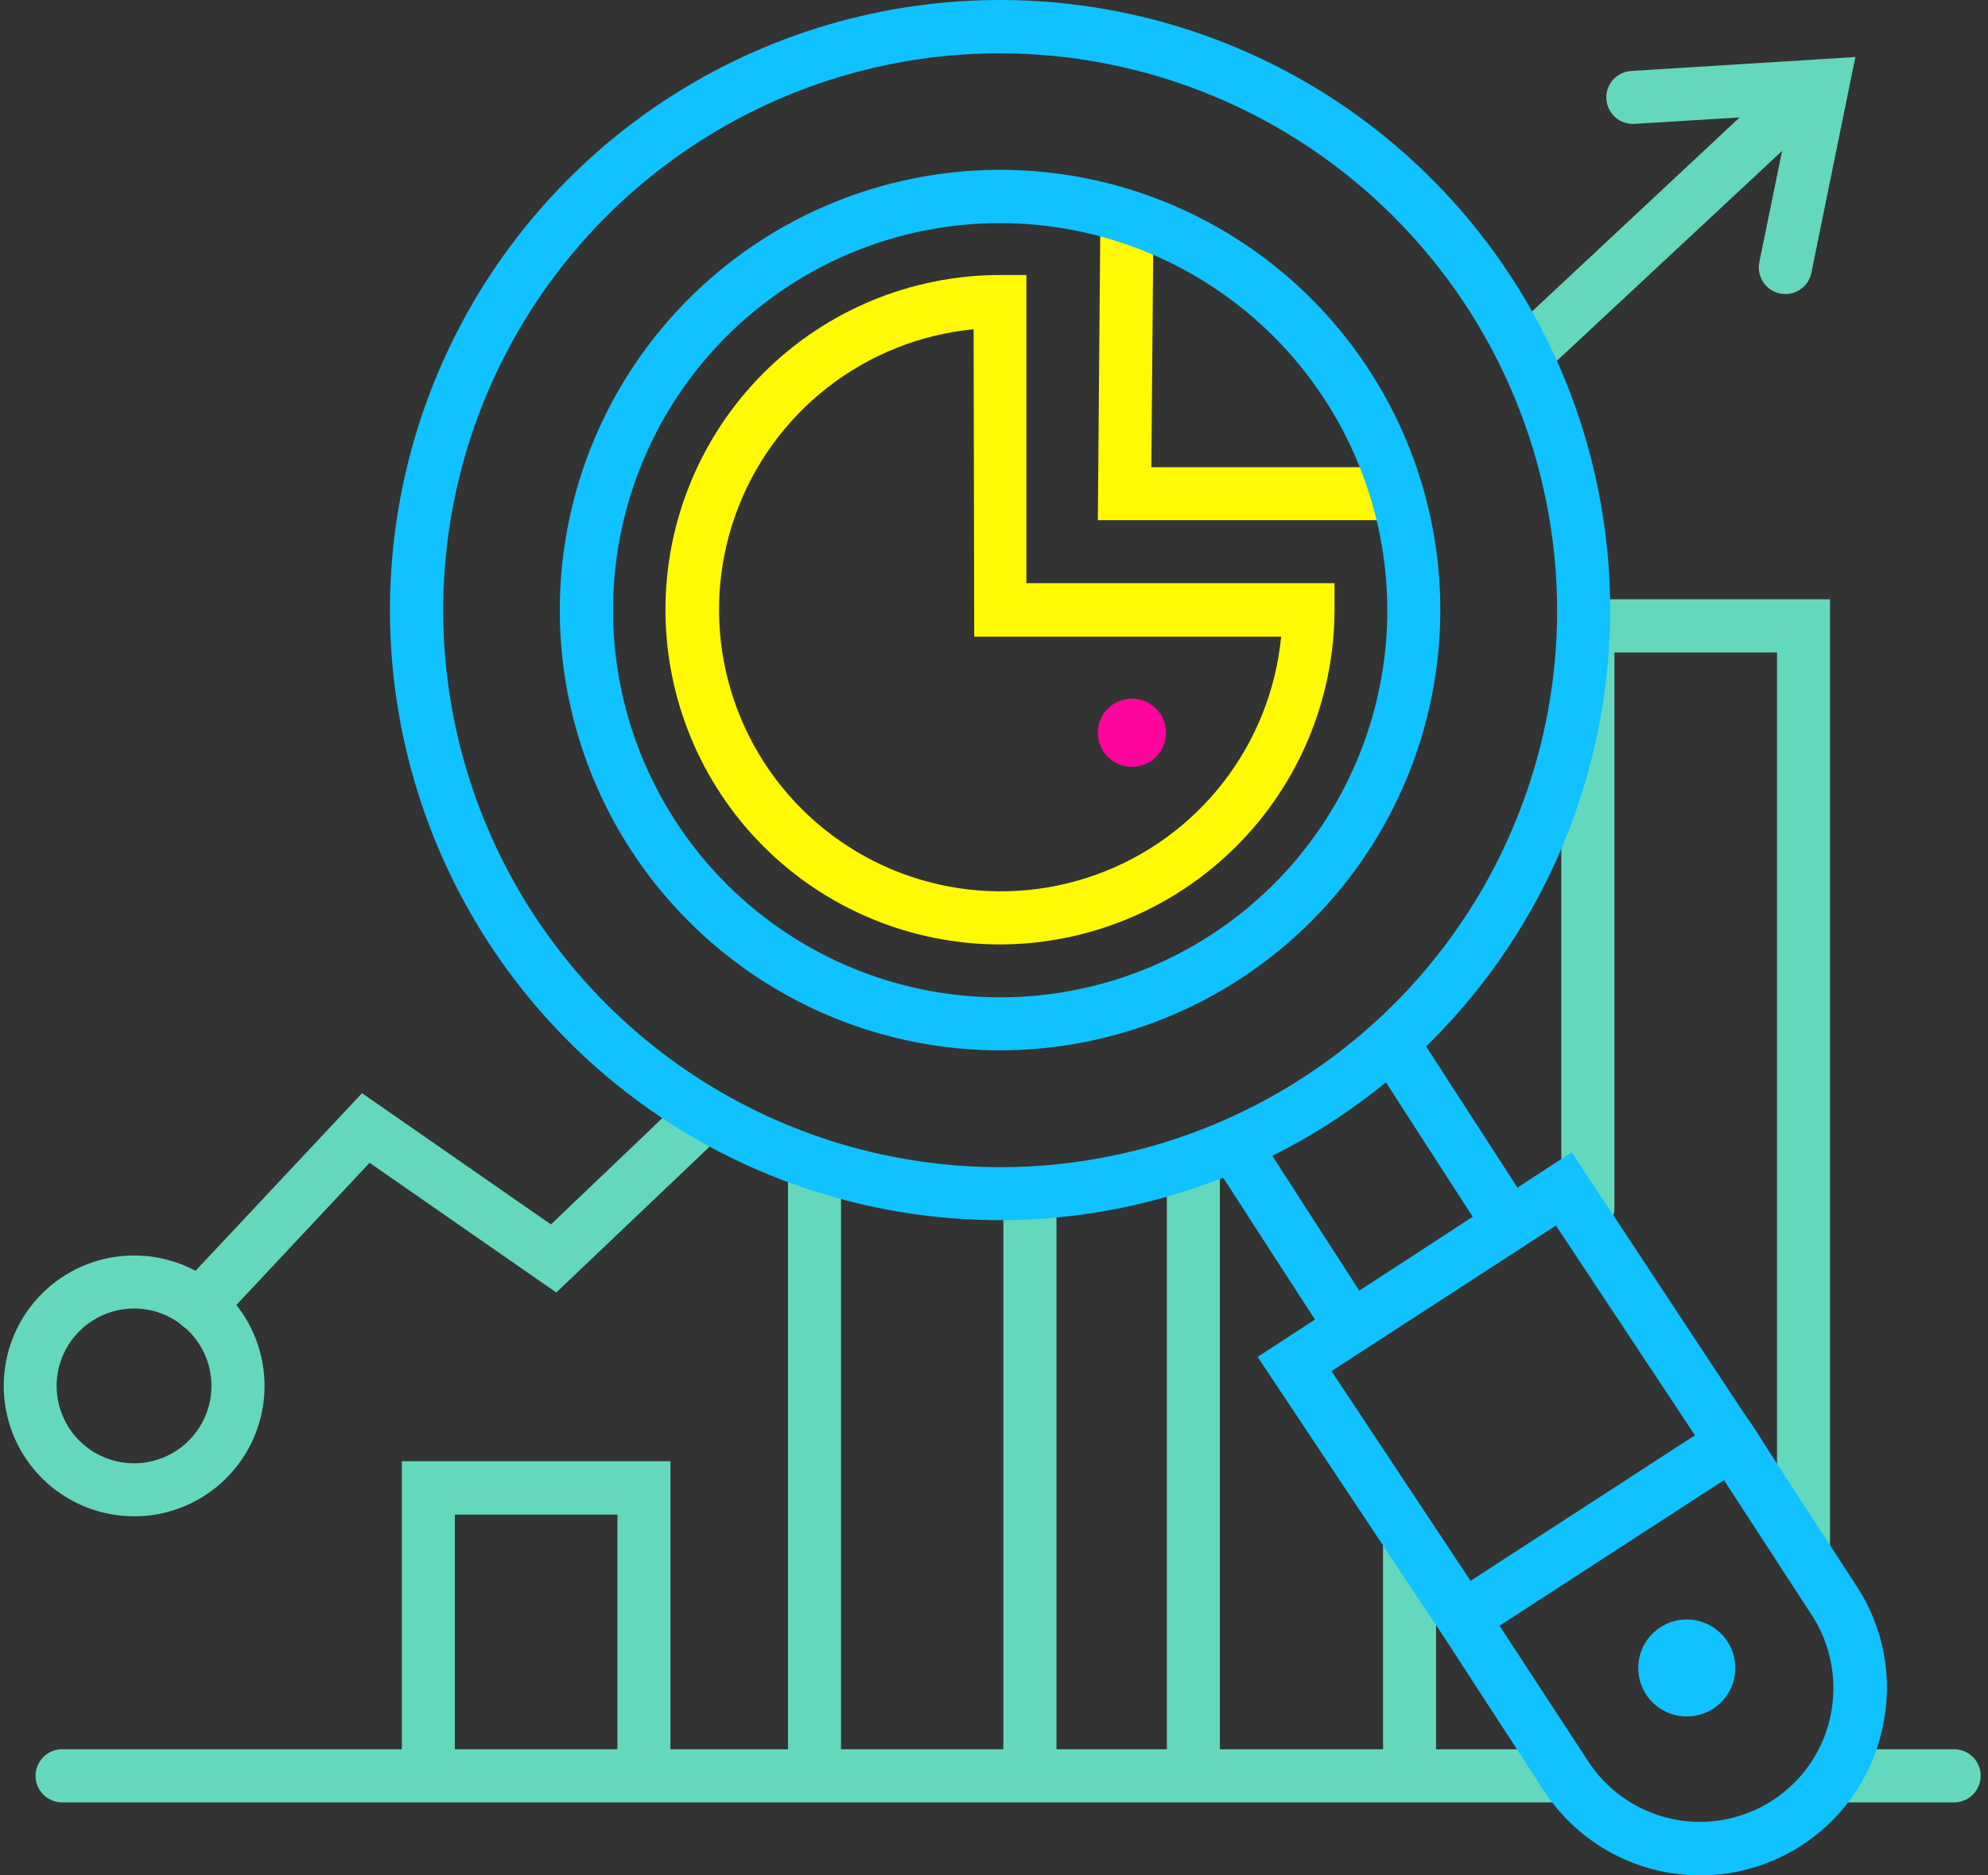<svg width="159" height="150" viewBox="0 0 159 150" fill="none" xmlns="http://www.w3.org/2000/svg">
<rect x="0" y="0" width="159" height="150" fill="#333333" stroke="none"/>
<path d="M106.27 106.764V106.754H107.968L106.27 106.764Z" fill="black"/>
<path d="M111.385 103.435V103.338H113.083L111.385 103.435Z" fill="black"/>
<path d="M84.497 142.491H63.024V93.636C63.005 93.345 63.045 93.054 63.143 92.779C63.24 92.505 63.393 92.254 63.592 92.041C63.791 91.829 64.031 91.659 64.298 91.543C64.565 91.427 64.853 91.367 65.144 91.367C65.436 91.367 65.724 91.427 65.991 91.543C66.258 91.659 66.498 91.829 66.697 92.041C66.896 92.254 67.049 92.505 67.146 92.779C67.244 93.054 67.284 93.345 67.265 93.636V141.627H80.247V96.197C80.247 95.634 80.471 95.093 80.87 94.695C81.268 94.296 81.809 94.072 82.372 94.072C82.936 94.072 83.477 94.296 83.875 94.695C84.273 95.093 84.497 95.634 84.497 96.197V142.491Z" fill="url(#paint0_linear)"/>
<path d="M53.621 142.49H32.139V116.874H53.621V142.49ZM36.379 141.646H49.381V121.143H36.379V141.646Z" fill="url(#paint1_linear)"/>
<path d="M112.732 142.491H93.326V93.636C93.363 93.098 93.602 92.595 93.995 92.227C94.389 91.859 94.908 91.654 95.446 91.654C95.985 91.654 96.504 91.859 96.897 92.227C97.291 92.595 97.53 93.098 97.566 93.636V141.627H110.617V123.356C110.597 123.066 110.638 122.775 110.735 122.5C110.833 122.226 110.986 121.975 111.185 121.762C111.384 121.549 111.624 121.38 111.891 121.264C112.158 121.148 112.446 121.088 112.737 121.088C113.028 121.088 113.316 121.148 113.584 121.264C113.851 121.38 114.091 121.549 114.29 121.762C114.489 121.975 114.642 122.226 114.739 122.5C114.837 122.775 114.877 123.066 114.857 123.356V142.491H112.732Z" fill="url(#paint2_linear)"/>
<path d="M144.25 125.84C143.687 125.84 143.146 125.616 142.748 125.218C142.349 124.819 142.125 124.279 142.125 123.715V52.184H129.123V96.634C129.123 97.197 128.899 97.738 128.501 98.136C128.102 98.535 127.562 98.759 126.998 98.759C126.434 98.759 125.894 98.535 125.495 98.136C125.097 97.738 124.873 97.197 124.873 96.634V47.934H146.365V123.715C146.365 124.277 146.143 124.816 145.747 125.214C145.35 125.612 144.812 125.837 144.25 125.84Z" fill="url(#paint3_linear)"/>
<path d="M156.29 144.16H147.412C146.849 144.16 146.308 143.936 145.909 143.538C145.511 143.139 145.287 142.599 145.287 142.035C145.287 141.472 145.511 140.931 145.909 140.533C146.308 140.134 146.849 139.91 147.412 139.91H156.29C156.854 139.91 157.395 140.134 157.793 140.533C158.192 140.931 158.415 141.472 158.415 142.035C158.415 142.599 158.192 143.139 157.793 143.538C157.395 143.936 156.854 144.16 156.29 144.16Z" fill="url(#paint4_linear)"/>
<path d="M124.191 144.16H4.969C4.405 144.16 3.865 143.936 3.466 143.538C3.068 143.139 2.844 142.599 2.844 142.035C2.844 141.472 3.068 140.931 3.466 140.533C3.865 140.134 4.405 139.91 4.969 139.91H124.191C124.755 139.91 125.295 140.134 125.694 140.533C126.092 140.931 126.316 141.472 126.316 142.035C126.316 142.599 126.092 143.139 125.694 143.538C125.295 143.936 124.755 144.16 124.191 144.16Z" fill="url(#paint5_linear)"/>
<path d="M54.505 87.969L44.064 97.934L28.956 87.436L14.402 102.961C14.016 103.372 13.809 103.921 13.827 104.485C13.845 105.049 14.087 105.583 14.499 105.969C14.911 106.355 15.459 106.561 16.023 106.543C16.587 106.525 17.121 106.283 17.507 105.871L29.558 93.005L44.491 103.378L57.435 91.064C57.79 90.667 57.983 90.151 57.975 89.618C57.967 89.086 57.76 88.576 57.393 88.189C57.027 87.802 56.529 87.567 55.998 87.529C55.466 87.492 54.941 87.656 54.524 87.989L54.505 87.969Z" fill="url(#paint6_linear)"/>
<path d="M130.46 5.676C130.182 5.694 129.911 5.765 129.661 5.888C129.411 6.01 129.187 6.18 129.003 6.389C128.818 6.597 128.677 6.84 128.587 7.103C128.496 7.366 128.459 7.645 128.476 7.923C128.493 8.2 128.565 8.472 128.687 8.722C128.809 8.972 128.979 9.196 129.188 9.38C129.397 9.564 129.639 9.706 129.903 9.796C130.166 9.886 130.444 9.924 130.722 9.907L139.135 9.393L120.903 26.431C120.591 26.722 120.375 27.1 120.281 27.515C120.187 27.931 120.22 28.365 120.376 28.761C120.532 29.158 120.803 29.498 121.155 29.738C121.507 29.979 121.922 30.108 122.348 30.109C122.885 30.107 123.401 29.902 123.794 29.536L142.531 12.071L140.726 20.901C140.66 21.178 140.65 21.466 140.697 21.747C140.744 22.029 140.848 22.298 141.001 22.538C141.155 22.779 141.355 22.986 141.59 23.147C141.825 23.309 142.091 23.421 142.37 23.478C142.65 23.535 142.938 23.535 143.218 23.477C143.497 23.42 143.762 23.308 143.997 23.146C144.232 22.984 144.432 22.777 144.586 22.536C144.739 22.295 144.842 22.026 144.889 21.745L148.392 4.561L130.46 5.676Z" fill="url(#paint7_linear)"/>
<path d="M79.994 75.539C72.894 75.539 66.084 72.718 61.064 67.698C56.043 62.677 53.223 55.868 53.223 48.768C53.223 41.668 56.043 34.859 61.064 29.838C66.084 24.818 72.894 21.997 79.994 21.997H82.09V46.643H106.735V48.768C106.725 55.86 103.905 62.659 98.893 67.676C93.881 72.694 87.085 75.521 79.994 75.539ZM77.869 26.334C73.617 26.746 69.57 28.358 66.199 30.982C62.829 33.605 60.273 37.133 58.831 41.154C57.389 45.175 57.12 49.523 58.055 53.691C58.99 57.859 61.09 61.675 64.111 64.695C67.132 67.715 70.949 69.814 75.118 70.747C79.286 71.68 83.634 71.409 87.654 69.965C91.674 68.522 95.201 65.965 97.823 62.593C100.446 59.222 102.056 55.174 102.466 50.922H77.917L77.869 26.334Z" fill="url(#paint8_linear)"/>
<path d="M110.947 41.607H87.805L88.008 17.291L92.258 17.33L92.084 37.367H110.947V41.607Z" fill="url(#paint9_linear)"/>
<path d="M90.531 61.333C92.037 61.333 93.258 60.112 93.258 58.606C93.258 57.101 92.037 55.88 90.531 55.88C89.025 55.88 87.805 57.101 87.805 58.606C87.805 60.112 89.025 61.333 90.531 61.333Z" fill="url(#paint10_linear)"/>
<path d="M107.414 109.015L95.596 90.744L97.934 89.774C100.229 88.786 102.431 87.594 104.513 86.213C106.459 84.967 108.297 83.558 110.005 82.002L111.858 80.284L123.599 98.448L107.414 109.015ZM101.418 91.918L108.889 103.504L117.961 97.595L110.529 86.077C109.192 87.169 107.796 88.186 106.347 89.124C104.763 90.155 103.116 91.089 101.418 91.918Z" fill="url(#paint11_linear)"/>
<path d="M135.719 129.615C134.968 129.454 134.186 129.521 133.472 129.805C132.758 130.089 132.145 130.579 131.71 131.213C131.275 131.846 131.037 132.594 131.028 133.362C131.018 134.131 131.237 134.885 131.656 135.528C132.075 136.172 132.676 136.677 133.383 136.979C134.089 137.281 134.87 137.367 135.625 137.225C136.38 137.083 137.076 136.721 137.625 136.183C138.174 135.645 138.551 134.957 138.708 134.204C138.918 133.2 138.721 132.153 138.161 131.293C137.601 130.433 136.723 129.829 135.719 129.615Z" fill="url(#paint12_linear)"/>
<path d="M79.994 84.01C73.029 84.012 66.22 81.948 60.428 78.079C54.635 74.211 50.12 68.712 47.454 62.277C44.788 55.842 44.09 48.761 45.448 41.93C46.806 35.098 50.16 28.823 55.085 23.898C60.011 18.973 66.286 15.619 73.117 14.261C79.949 12.902 87.03 13.6 93.464 16.267C99.899 18.933 105.398 23.448 109.267 29.24C113.135 35.032 115.199 41.842 115.197 48.807C115.187 58.14 111.475 67.088 104.875 73.688C98.276 80.287 89.328 83.999 79.994 84.01ZM79.994 17.844C73.871 17.844 67.884 19.66 62.792 23.062C57.701 26.465 53.732 31.3 51.389 36.958C49.045 42.615 48.432 48.841 49.627 54.847C50.821 60.853 53.77 66.371 58.1 70.701C62.431 75.031 67.948 77.98 73.954 79.174C79.96 80.369 86.186 79.756 91.843 77.412C97.501 75.069 102.337 71.1 105.739 66.009C109.141 60.917 110.957 54.931 110.957 48.807C110.947 40.598 107.681 32.729 101.877 26.924C96.073 21.12 88.203 17.854 79.994 17.844ZM79.994 97.594C70.342 97.596 60.907 94.736 52.88 89.374C44.854 84.013 38.598 76.392 34.904 67.475C31.209 58.559 30.242 48.746 32.125 39.28C34.007 29.813 38.655 21.117 45.48 14.292C52.305 7.467 61.001 2.82 70.467 0.937C79.934 -0.945 89.746 0.022 98.663 3.716C107.58 7.411 115.201 13.667 120.562 21.693C125.923 29.719 128.784 39.155 128.782 48.807C128.766 61.741 123.621 74.141 114.475 83.288C105.329 92.434 92.929 97.579 79.994 97.594ZM79.994 4.26C71.184 4.26 62.571 6.872 55.245 11.767C47.919 16.662 42.21 23.619 38.838 31.759C35.467 39.899 34.584 48.856 36.303 57.498C38.022 66.139 42.265 74.076 48.495 80.306C54.725 86.536 62.662 90.779 71.304 92.498C79.945 94.217 88.902 93.335 97.042 89.963C105.182 86.591 112.139 80.882 117.034 73.556C121.929 66.23 124.541 57.617 124.541 48.807C124.518 36.999 119.817 25.682 111.468 17.333C103.119 8.984 91.802 4.283 79.994 4.26Z" fill="url(#paint13_linear)"/>
<path d="M139.135 112.469L140.454 114.409L139.135 112.469Z" fill="url(#paint14_linear)"/>
<path d="M148.488 126.86L141.444 116.021L140.474 114.478L139.154 112.538L125.705 92.161L100.584 108.53L115.43 130.848L123.425 143.141C125.028 145.64 127.341 147.603 130.067 148.78C132.793 149.956 135.807 150.292 138.725 149.745C141.643 149.198 144.332 147.793 146.446 145.709C148.56 143.625 150.005 140.957 150.594 138.047C151.001 136.136 151.025 134.163 150.663 132.242C150.302 130.322 149.563 128.492 148.488 126.86ZM124.444 98.022L135.564 114.799L117.613 126.442L106.493 109.666L124.444 98.022ZM146.412 137.213C145.982 139.285 144.946 141.182 143.435 142.664C141.925 144.146 140.008 145.145 137.928 145.535C135.848 145.925 133.699 145.688 131.755 144.854C129.81 144.02 128.157 142.627 127.006 140.851L119.932 130.032L137.883 118.389L144.927 129.208C146.453 131.578 146.987 134.453 146.412 137.213Z" fill="url(#paint15_linear)"/>
<path d="M140.436 114.479L141.406 116.021L140.436 114.479Z" fill="url(#paint16_linear)"/>
<path d="M10.733 121.28C8.13 121.281 5.621 120.309 3.698 118.555C1.775 116.8 0.577 114.39 0.34 111.798C0.103 109.206 0.844 106.619 2.418 104.545C3.991 102.471 6.283 101.06 8.843 100.59C11.403 100.119 14.047 100.623 16.254 102.002C18.462 103.382 20.074 105.536 20.774 108.044C21.474 110.551 21.212 113.229 20.038 115.553C18.864 117.876 16.864 119.677 14.43 120.601C13.25 121.051 11.997 121.281 10.733 121.28ZM10.733 104.658C9.54 104.658 8.371 105.002 7.368 105.649C6.364 106.297 5.569 107.219 5.076 108.307C4.528 109.524 4.388 110.887 4.678 112.191C4.967 113.495 5.671 114.67 6.683 115.541C7.695 116.412 8.962 116.933 10.295 117.025C11.627 117.117 12.954 116.775 14.076 116.051C15.199 115.327 16.057 114.26 16.523 113.008C16.989 111.756 17.037 110.388 16.661 109.106C16.285 107.824 15.505 106.699 14.436 105.897C13.368 105.096 12.069 104.661 10.733 104.658Z" fill="url(#paint17_linear)"/>
<defs>
<linearGradient id="paint0_linear" x1="15191" y1="6365.27" x2="15666.3" y2="6365.27" gradientUnits="userSpaceOnUse">
<stop stop-color="#64D8BC"/>
<stop offset="1" stop-color="#E3F24C"/>
</linearGradient>
<linearGradient id="paint1_linear" x1="14479.7" y1="3595.31" x2="14955.3" y2="3595.31" gradientUnits="userSpaceOnUse">
<stop stop-color="#64D8BC"/>
<stop offset="1" stop-color="#E3F24C"/>
</linearGradient>
<linearGradient id="paint2_linear" x1="15935.7" y1="6330.34" x2="16412.7" y2="6330.34" gradientUnits="userSpaceOnUse">
<stop stop-color="#64D8BC"/>
<stop offset="1" stop-color="#E3F24C"/>
</linearGradient>
<linearGradient id="paint3_linear" x1="16633" y1="7191.95" x2="17109" y2="7191.95" gradientUnits="userSpaceOnUse">
<stop stop-color="#64D8BC"/>
<stop offset="1" stop-color="#E3F24C"/>
</linearGradient>
<linearGradient id="paint4_linear" x1="10505.2" y1="771.159" x2="10682.9" y2="771.159" gradientUnits="userSpaceOnUse">
<stop stop-color="#64D8BC"/>
<stop offset="1" stop-color="#E3F24C"/>
</linearGradient>
<linearGradient id="paint5_linear" x1="79312.8" y1="771.159" x2="95024.7" y2="771.159" gradientUnits="userSpaceOnUse">
<stop stop-color="#64D8BC"/>
<stop offset="1" stop-color="#E3F24C"/>
</linearGradient>
<linearGradient id="paint6_linear" x1="28874.3" y1="2038.23" x2="30885.3" y2="2038.23" gradientUnits="userSpaceOnUse">
<stop stop-color="#64D8BC"/>
<stop offset="1" stop-color="#E3F24C"/>
</linearGradient>
<linearGradient id="paint7_linear" x1="21615.6" y1="516.038" x2="22433.2" y2="516.038" gradientUnits="userSpaceOnUse">
<stop stop-color="#64D8BC"/>
<stop offset="1" stop-color="#E3F24C"/>
</linearGradient>
<linearGradient id="paint8_linear" x1="41728.4" y1="6234.46" x2="35494.4" y2="-233.761" gradientUnits="userSpaceOnUse">
<stop stop-color="#FF059D"/>
<stop offset="1" stop-color="#FFF904"/>
</linearGradient>
<linearGradient id="paint9_linear" x1="17527.1" y1="1417.17" x2="16616.7" y2="333.358" gradientUnits="userSpaceOnUse">
<stop stop-color="#FF059D"/>
<stop offset="1" stop-color="#FFF904"/>
</linearGradient>
<linearGradient id="paint10_linear" x1="4052.25" y1="449.816" x2="4121.07" y2="332.737" gradientUnits="userSpaceOnUse">
<stop stop-color="#FF059D"/>
<stop offset="1" stop-color="#FFF904"/>
</linearGradient>
<linearGradient id="paint11_linear" x1="20759.8" y1="2945.05" x2="21567.9" y2="2945.05" gradientUnits="userSpaceOnUse">
<stop stop-color="#10C2FF"/>
<stop offset="0.22" stop-color="#10BEFF"/>
<stop offset="0.43" stop-color="#12B3FF"/>
<stop offset="0.63" stop-color="#14A0FF"/>
<stop offset="0.83" stop-color="#1786FF"/>
<stop offset="1" stop-color="#1A68FF"/>
</linearGradient>
<linearGradient id="paint12_linear" x1="6142.62" y1="1213.49" x2="6204.72" y2="1213.49" gradientUnits="userSpaceOnUse">
<stop stop-color="#10C2FF"/>
<stop offset="0.22" stop-color="#10BEFF"/>
<stop offset="0.43" stop-color="#12B3FF"/>
<stop offset="0.63" stop-color="#14A0FF"/>
<stop offset="0.83" stop-color="#1786FF"/>
<stop offset="1" stop-color="#1A68FF"/>
</linearGradient>
<linearGradient id="paint13_linear" x1="65571.5" y1="5118.81" x2="75385.5" y2="5118.81" gradientUnits="userSpaceOnUse">
<stop stop-color="#10C2FF"/>
<stop offset="0.22" stop-color="#10BEFF"/>
<stop offset="0.43" stop-color="#12B3FF"/>
<stop offset="0.63" stop-color="#14A0FF"/>
<stop offset="0.83" stop-color="#1786FF"/>
<stop offset="1" stop-color="#1A68FF"/>
</linearGradient>
<linearGradient id="paint14_linear" x1="1172.13" y1="343.578" x2="1173.93" y2="343.578" gradientUnits="userSpaceOnUse">
<stop stop-color="#10C2FF"/>
<stop offset="0.22" stop-color="#10BEFF"/>
<stop offset="0.43" stop-color="#12B3FF"/>
<stop offset="0.63" stop-color="#14A0FF"/>
<stop offset="0.83" stop-color="#1786FF"/>
<stop offset="1" stop-color="#1A68FF"/>
</linearGradient>
<linearGradient id="paint15_linear" x1="37501.7" y1="7432.59" x2="40111.5" y2="7432.59" gradientUnits="userSpaceOnUse">
<stop stop-color="#10C2FF"/>
<stop offset="0.22" stop-color="#10BEFF"/>
<stop offset="0.43" stop-color="#12B3FF"/>
<stop offset="0.63" stop-color="#14A0FF"/>
<stop offset="0.83" stop-color="#1786FF"/>
<stop offset="1" stop-color="#1A68FF"/>
</linearGradient>
<linearGradient id="paint16_linear" x1="901.287" y1="301.034" x2="902.306" y2="301.034" gradientUnits="userSpaceOnUse">
<stop stop-color="#10C2FF"/>
<stop offset="0.22" stop-color="#10BEFF"/>
<stop offset="0.43" stop-color="#12B3FF"/>
<stop offset="0.63" stop-color="#14A0FF"/>
<stop offset="0.83" stop-color="#1786FF"/>
<stop offset="1" stop-color="#1A68FF"/>
</linearGradient>
<linearGradient id="paint17_linear" x1="13345.8" y1="2528.52" x2="13794.5" y2="2528.52" gradientUnits="userSpaceOnUse">
<stop stop-color="#64D8BC"/>
<stop offset="1" stop-color="#E3F24C"/>
</linearGradient>
</defs>
</svg>
